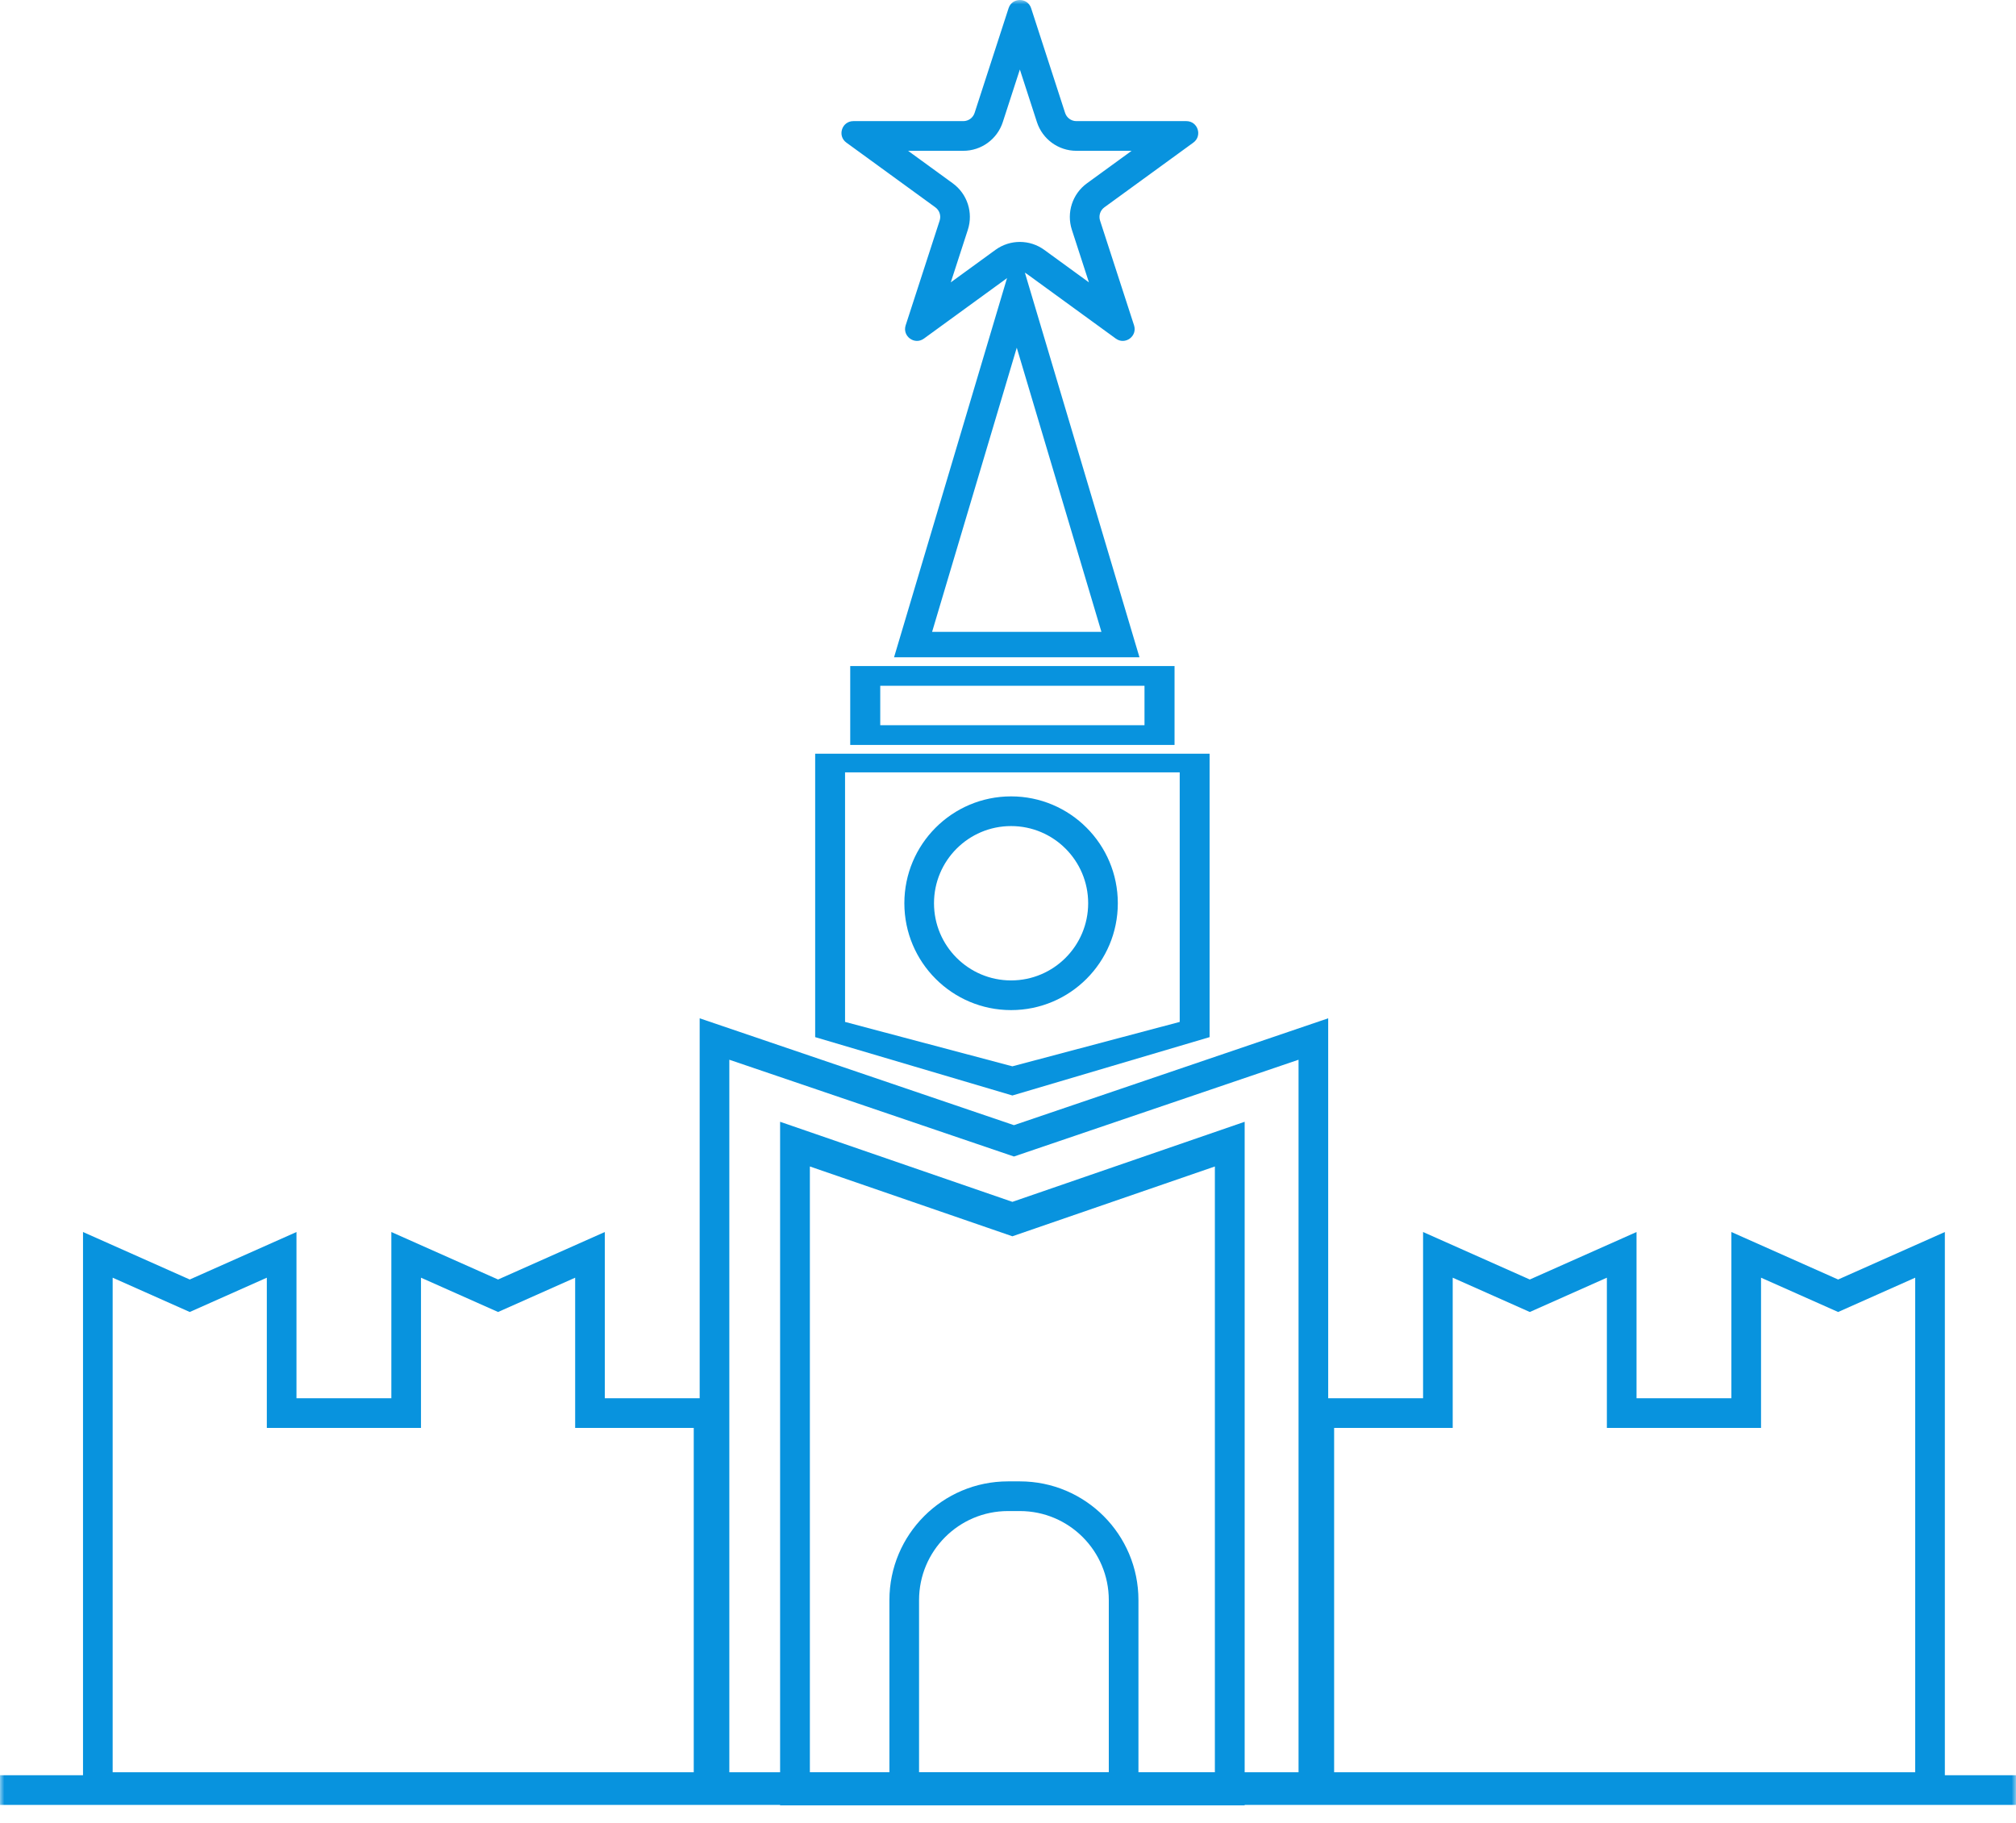 <svg width="230" height="208" viewBox="0 0 230 208" fill="none" xmlns="http://www.w3.org/2000/svg">
<mask id="mask0_2751_248" style="mask-type:luminance" maskUnits="userSpaceOnUse" x="0" y="0" width="230" height="208">
<path d="M230 0H0V207.284H230V0Z" fill="white"/>
</mask>
<g mask="url(#mask0_2751_248)">
<path fill-rule="evenodd" clip-rule="evenodd" d="M230 205.948H0L2.95695e-07 202.561H230V205.948Z" fill="#0893DE"/>
<path fill-rule="evenodd" clip-rule="evenodd" d="M21.647 149.704L12.853 145.79V202.221H79.147V162.932H65.618V145.79L56.824 149.704L48.029 145.79V162.932H30.441V145.79L21.647 149.704ZM33.824 140.578V159.545H44.647V140.578L56.824 145.997L69 140.578V159.545H82.529V205.608H9.471V140.578L21.647 145.997L33.824 140.578Z" fill="#0893DE"/>
<path fill-rule="evenodd" clip-rule="evenodd" d="M209.707 149.704L218.501 145.79V202.221H152.207V162.932H165.736V145.79L174.53 149.704L183.324 145.79V162.932H200.912V145.79L209.707 149.704ZM197.53 140.578V159.545H186.707V140.578L174.53 145.997L162.354 140.578V159.545H148.824V205.608H221.883V140.578L209.707 145.997L197.53 140.578Z" fill="#0893DE"/>
<path fill-rule="evenodd" clip-rule="evenodd" d="M134.59 88.128H96.409V116.605L115.5 121.671L134.59 116.605V88.128ZM93 86V118.341L115.5 125L138 118.341V86H93Z" fill="#0893DE"/>
<path fill-rule="evenodd" clip-rule="evenodd" d="M115.352 111.87C120.209 111.87 124.146 107.927 124.146 103.064C124.146 98.201 120.209 94.258 115.352 94.258C110.495 94.258 106.558 98.201 106.558 103.064C106.558 107.927 110.495 111.87 115.352 111.87ZM115.352 115.257C122.077 115.257 127.529 109.799 127.529 103.064C127.529 96.331 122.077 90.871 115.352 90.871C108.627 90.871 103.176 96.331 103.176 103.064C103.176 109.799 108.627 115.257 115.352 115.257Z" fill="#0893DE"/>
<path fill-rule="evenodd" clip-rule="evenodd" d="M116 28L102 75H130L116 28ZM116 39.673L106.341 72.099H125.659L116 39.673Z" fill="#0893DE"/>
<path fill-rule="evenodd" clip-rule="evenodd" d="M130.573 78.25H100.425V82.75H130.573V78.25ZM97 76V85H134V76H97Z" fill="#0893DE"/>
<path fill-rule="evenodd" clip-rule="evenodd" d="M115.677 128.386L79.824 116.193V205.609H151.53V116.193L115.677 128.386ZM148.148 120.92L115.677 131.963L83.207 120.92V202.222H148.148V120.92Z" fill="#0893DE"/>
<path fill-rule="evenodd" clip-rule="evenodd" d="M115.5 137.136L89 128V206H142V128L115.5 137.136ZM138.602 133.1L115.5 141.065L92.397 133.1V202.25H138.602V133.1Z" fill="#0893DE"/>
<path fill-rule="evenodd" clip-rule="evenodd" d="M116.353 172.418H115C109.396 172.418 104.853 176.967 104.853 182.579V202.223H126.5V182.579C126.5 176.967 121.957 172.418 116.353 172.418ZM115 169.031C107.528 169.031 101.471 175.096 101.471 182.579V205.61H129.882V182.579C129.882 175.096 123.825 169.031 116.353 169.031H115Z" fill="#0893DE"/>
<path fill-rule="evenodd" clip-rule="evenodd" d="M111.189 12.885C111.008 13.443 110.488 13.821 109.902 13.821H97.356C96.045 13.821 95.5 15.501 96.56 16.272L106.711 23.657C107.185 24.002 107.383 24.613 107.202 25.172L103.325 37.12C102.92 38.368 104.347 39.406 105.407 38.635L115.557 31.25C116.032 30.905 116.674 30.905 117.148 31.25L127.298 38.635C128.359 39.406 129.785 38.368 129.38 37.12L125.503 25.172C125.322 24.613 125.52 24.002 125.995 23.657L136.145 16.272C137.205 15.501 136.66 13.821 135.349 13.821H122.803C122.217 13.821 121.698 13.443 121.516 12.885L117.639 0.936C117.234 -0.312 115.471 -0.312 115.066 0.936L111.189 12.885ZM116.353 7.931L114.406 13.932C113.772 15.885 111.953 17.208 109.902 17.208H103.601L108.699 20.917C110.358 22.124 111.053 24.264 110.419 26.218L108.472 32.219L113.569 28.51C115.229 27.303 117.476 27.303 119.136 28.51L124.233 32.219L122.286 26.218C121.652 24.264 122.347 22.124 124.006 20.917L129.104 17.208H122.803C120.752 17.208 118.934 15.885 118.3 13.932L116.353 7.931Z" fill="#0893DE"/>
</g>
</svg>
